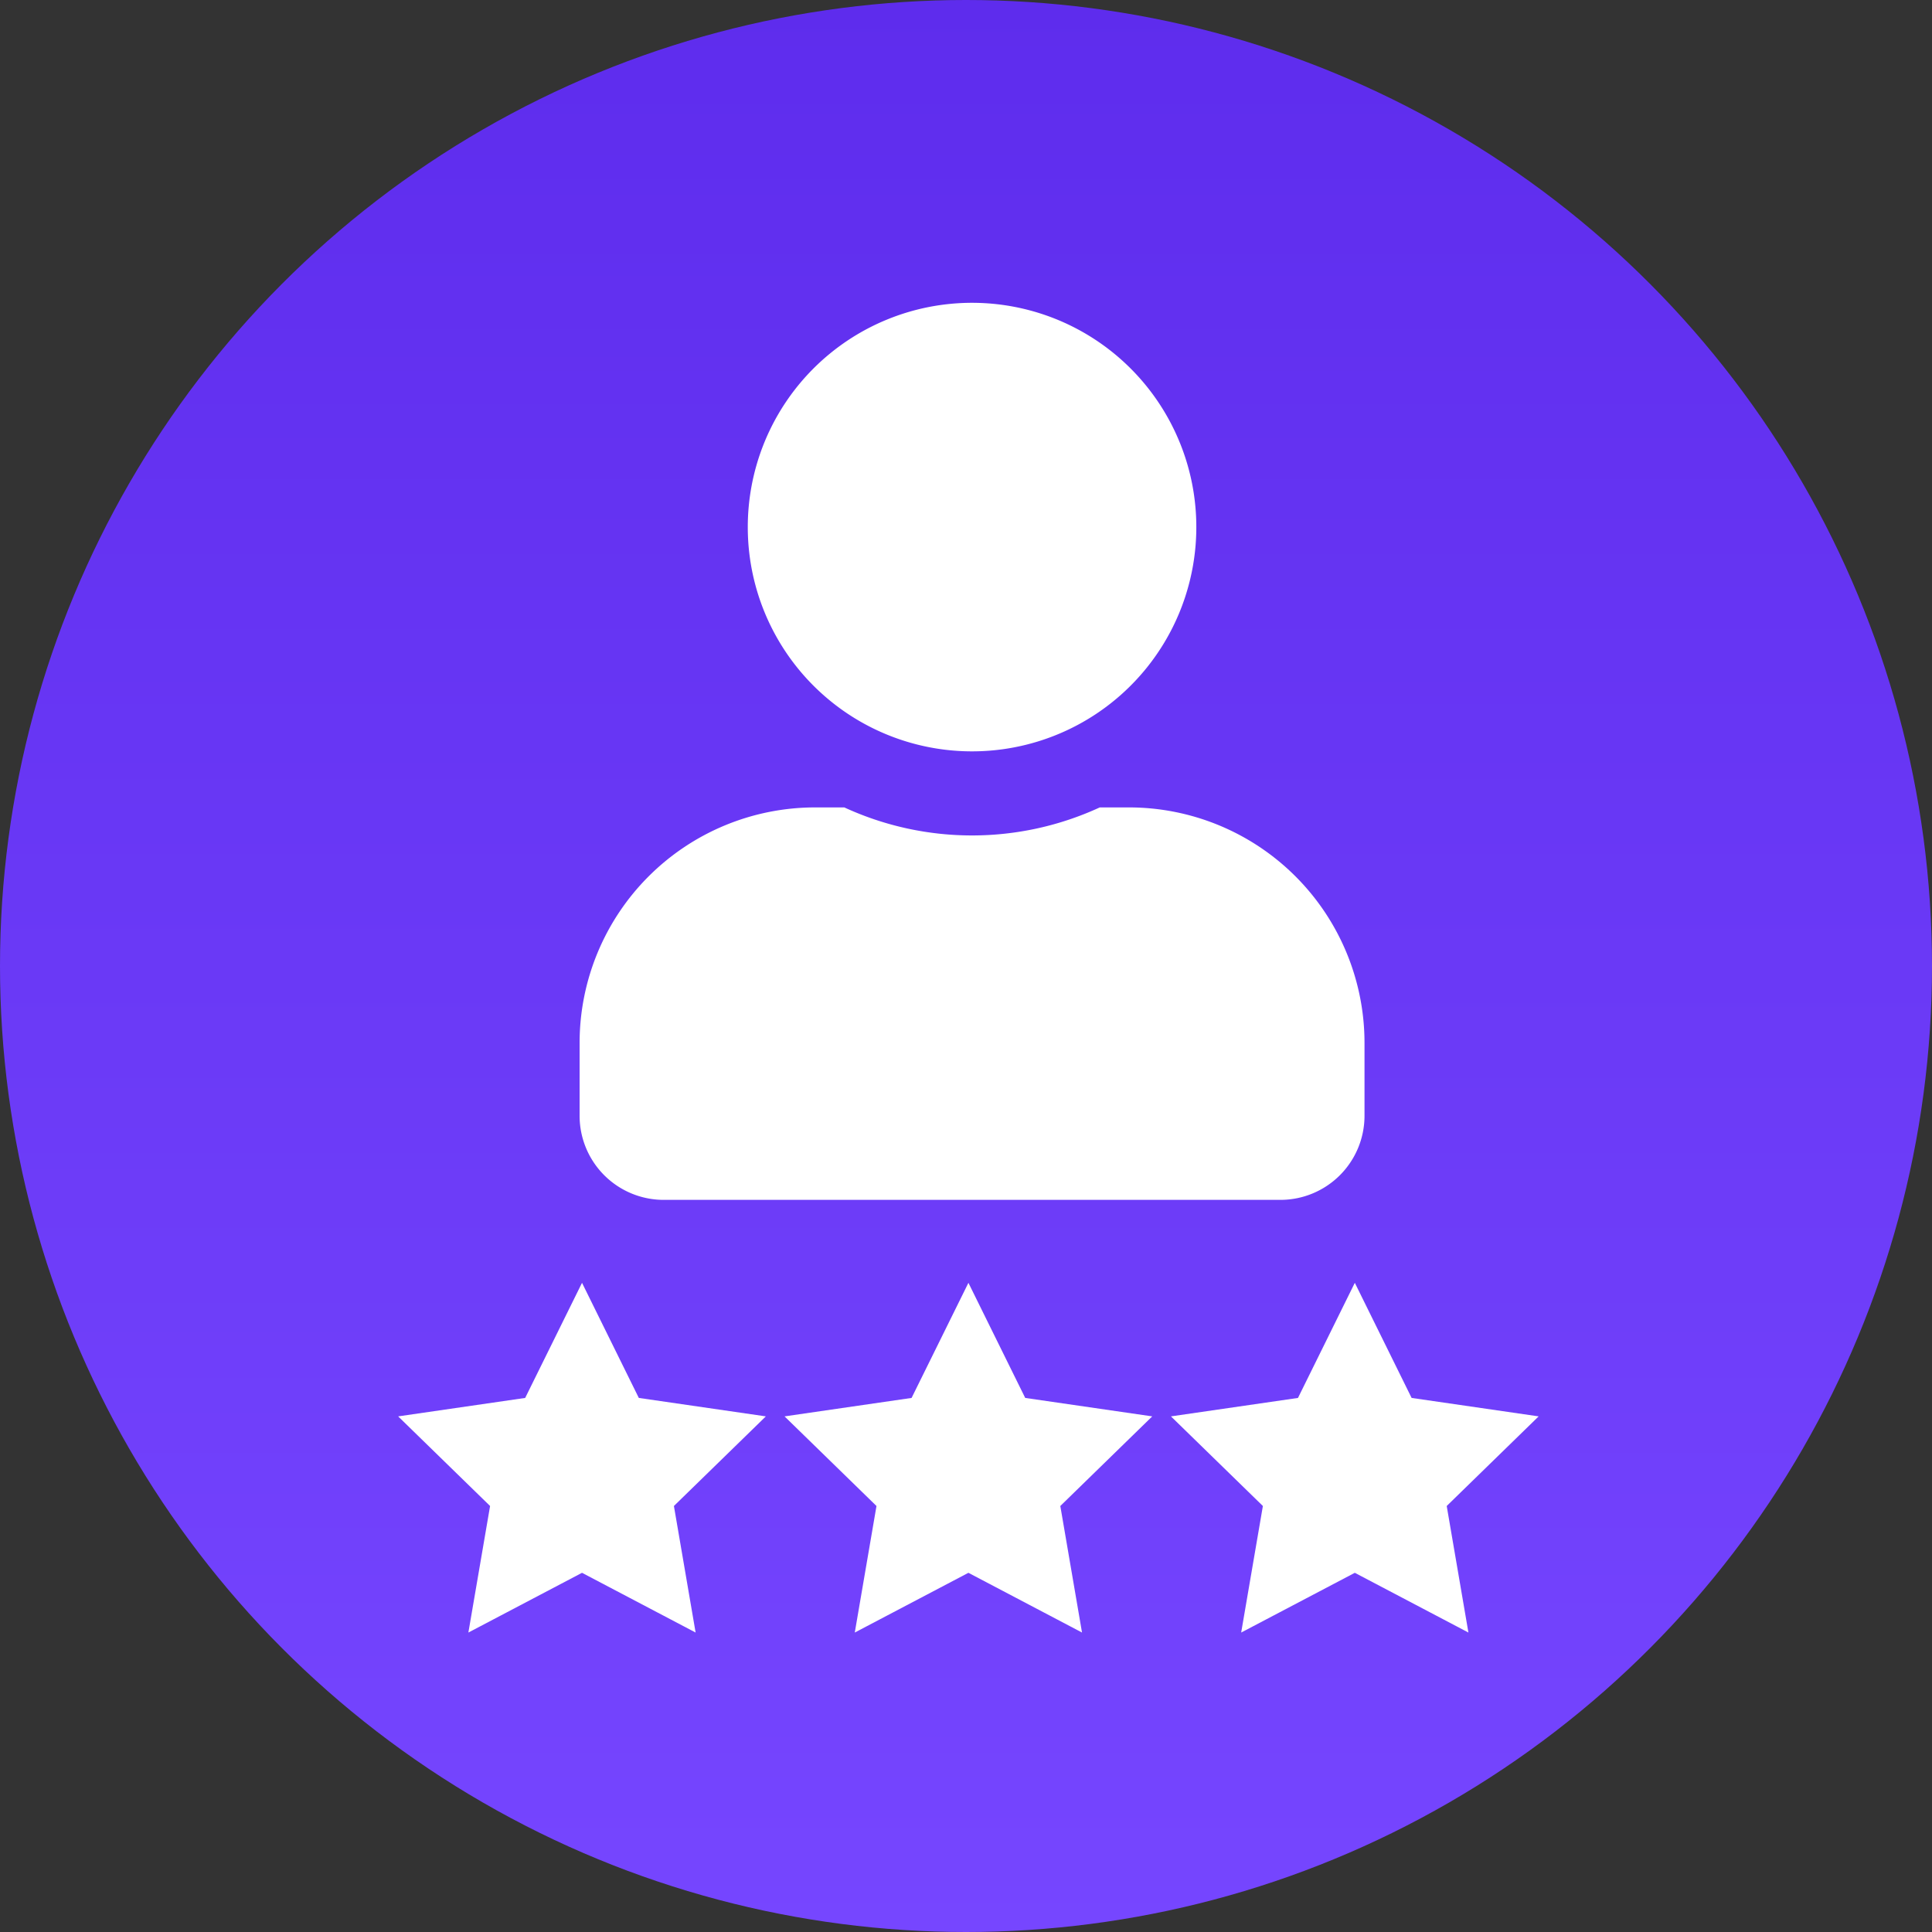 <?xml version="1.0" encoding="UTF-8"?> <svg xmlns="http://www.w3.org/2000/svg" xmlns:xlink="http://www.w3.org/1999/xlink" width="60" height="60" viewBox="0 0 60 60"><rect x="0" y="0" width="60" height="60" fill="#333333" stroke="none"/><defs><style>.a{fill:url(#a);}.b{fill:#fff;}</style><linearGradient id="a" x1="0.5" x2="0.5" y2="1" gradientUnits="objectBoundingBox"><stop offset="0" stop-color="#5e2ced"></stop><stop offset="1" stop-color="#7646ff"></stop></linearGradient></defs><g transform="translate(-1115 -1279)"><circle class="a" cx="30" cy="30" r="30" transform="translate(1115 1279)"></circle><path class="b" d="M152.3,83.459l1.764,3.575,3.945.573-2.855,2.783.674,3.93L152.3,92.465l-3.529,1.855.674-3.93-2.855-2.783,3.945-.573Z" transform="translate(980.775 1235.38)"></path><path class="b" d="M152.3,83.459l1.764,3.575,3.945.573-2.855,2.783.674,3.93L152.3,92.465l-3.529,1.855.674-3.93-2.855-2.783,3.945-.573Z" transform="translate(992.775 1235.38)"></path><path class="b" d="M152.3,83.459l1.764,3.575,3.945.573-2.855,2.783.674,3.93L152.3,92.465l-3.529,1.855.674-3.93-2.855-2.783,3.945-.573Z" transform="translate(1004.775 1235.38)"></path><path class="b" d="M12.188,13.929A6.965,6.965,0,1,0,5.223,6.965,6.964,6.964,0,0,0,12.188,13.929Zm4.875,1.741h-.909a9.472,9.472,0,0,1-7.933,0H7.313A7.315,7.315,0,0,0,0,22.983v2.263a2.612,2.612,0,0,0,2.612,2.612H21.764a2.612,2.612,0,0,0,2.612-2.612V22.983A7.315,7.315,0,0,0,17.063,15.67Z" transform="translate(1133 1288.405)"></path></g></svg> 